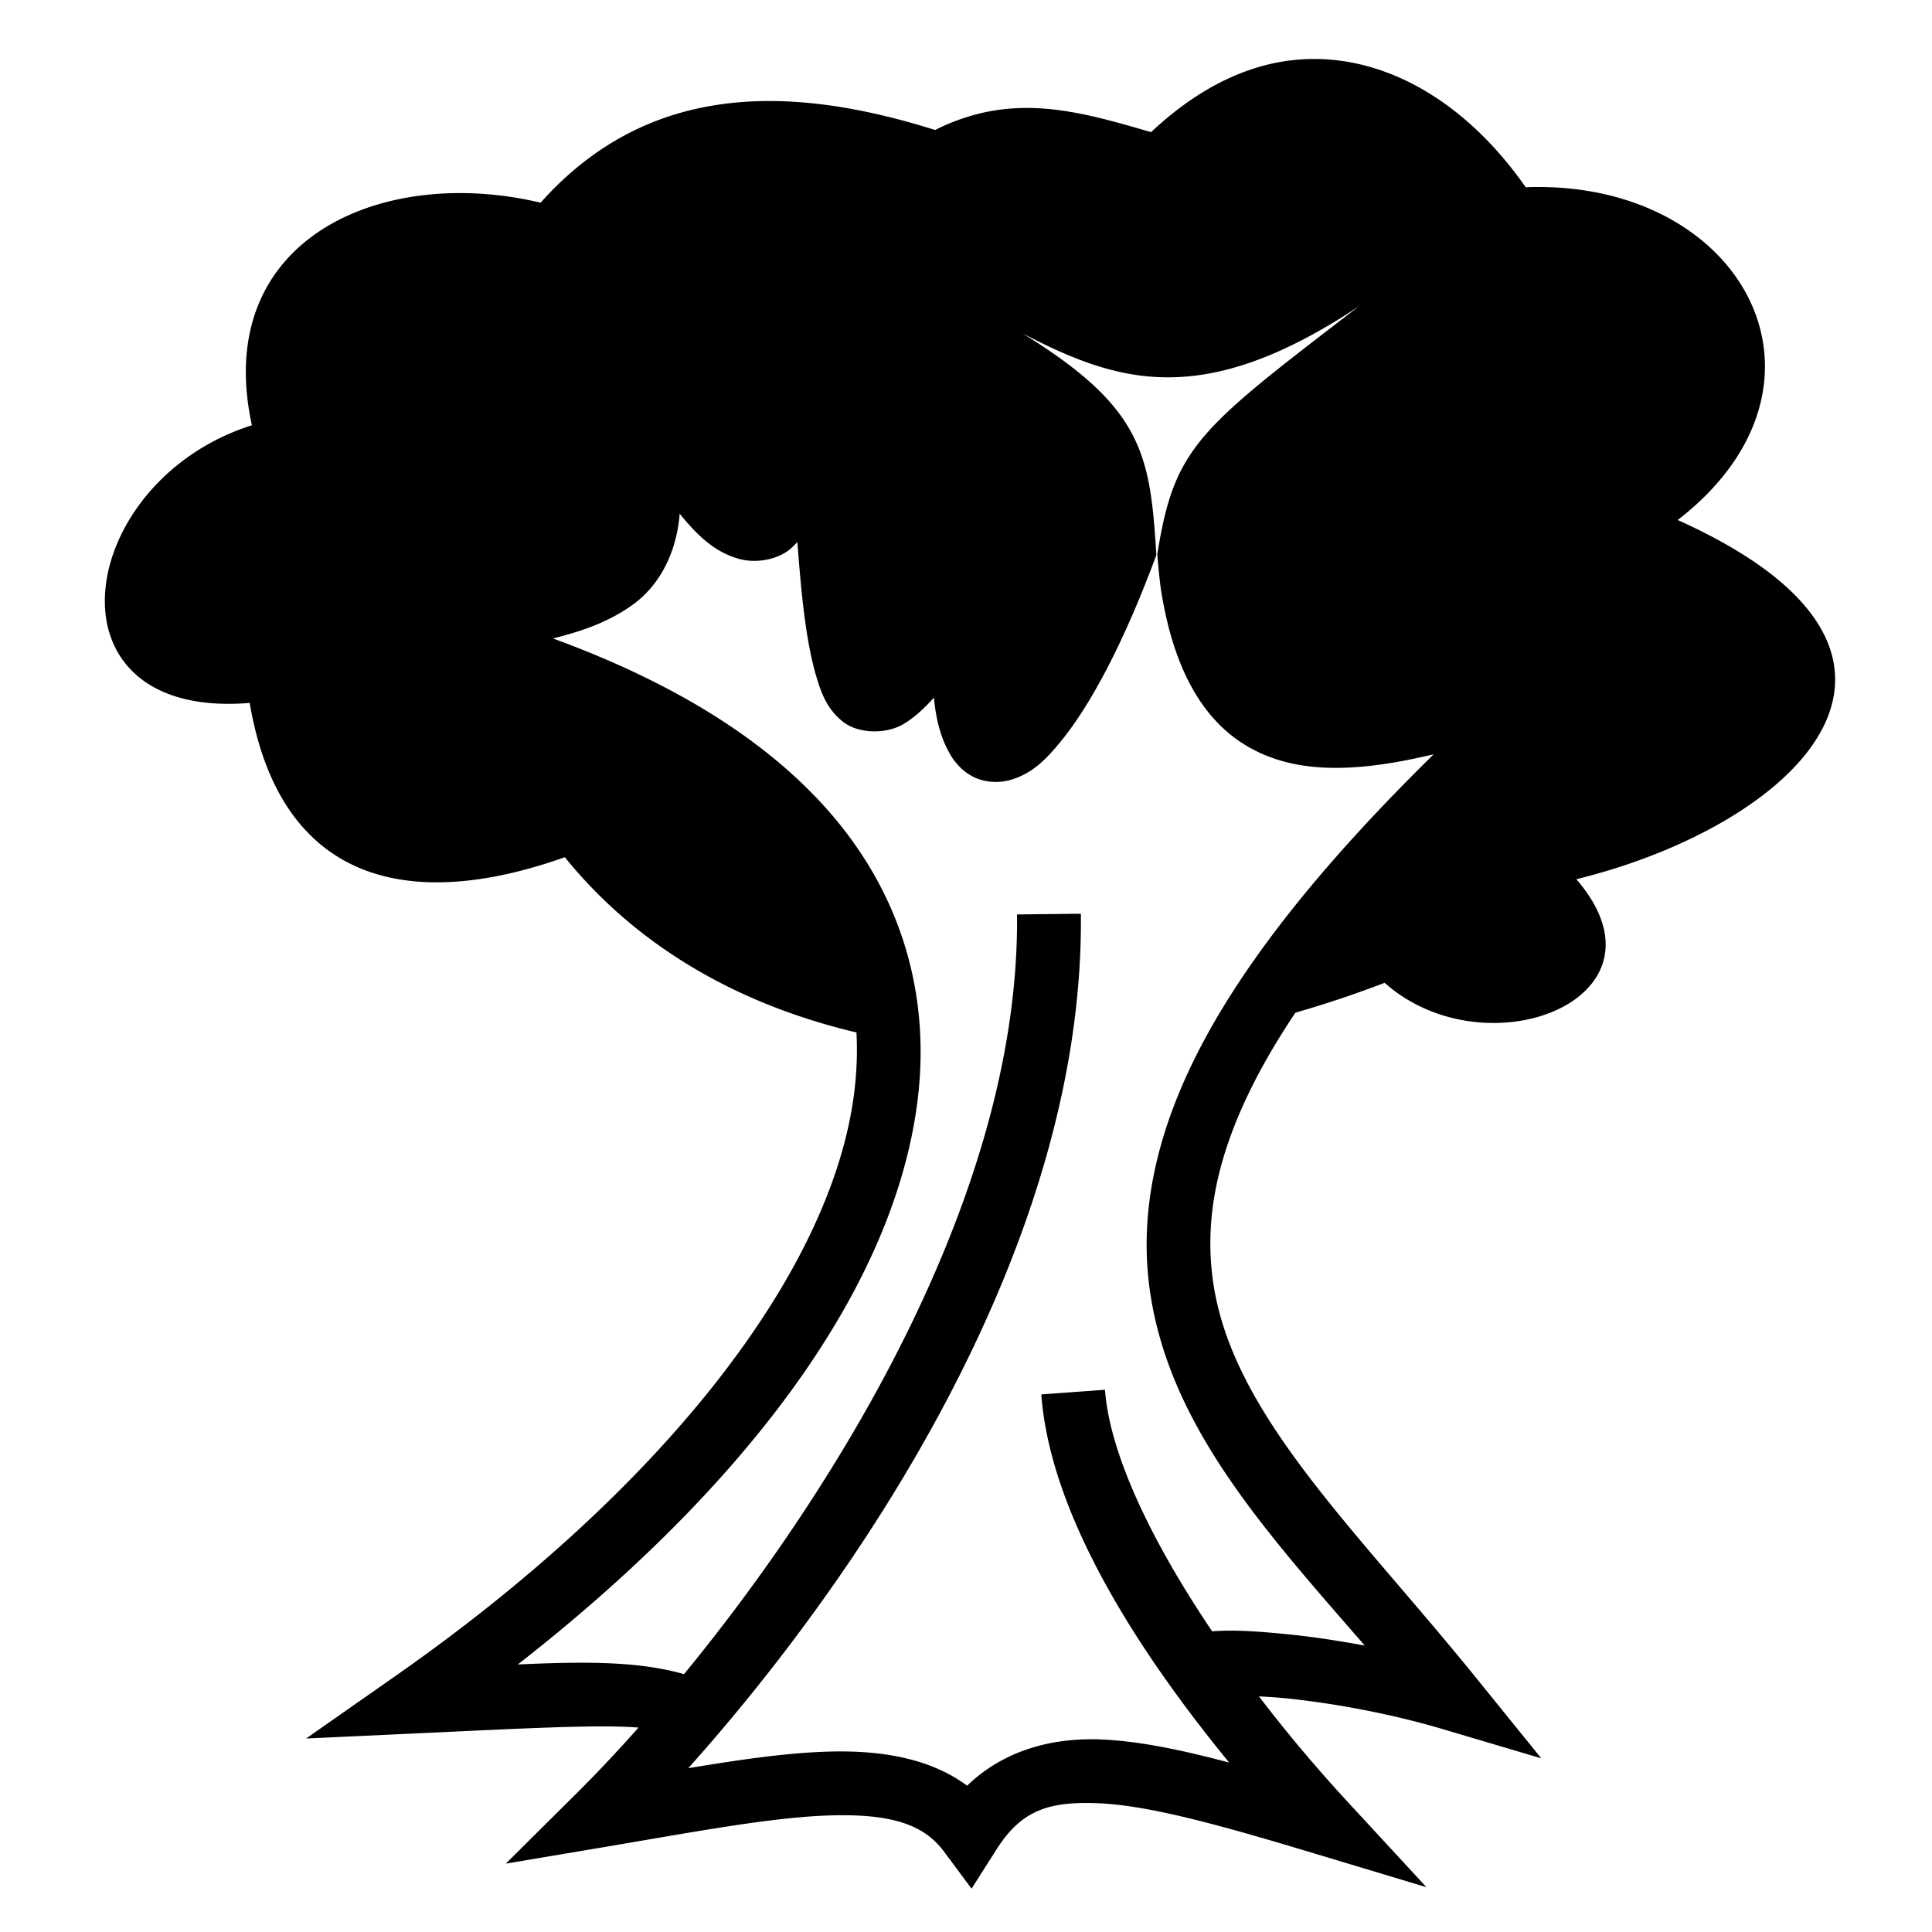 <?xml version="1.0" encoding="utf-8"?>
<!-- Generator: www.svgicons.com -->
<svg xmlns="http://www.w3.org/2000/svg" width="800" height="800" viewBox="0 0 512 512">
<path fill="currentColor" d="M348.92 15.633a52 52 0 0 0-4.168.113l-.002.006c-13.368.9-26.782 7.143-39.715 19.27c-20.056-5.876-37.08-10.614-57.232-.58c-37.81-11.887-75.686-13.068-104.54 19.27c-42.477-10.09-87.2 9.883-76.51 58.985c-47.074 14.955-56.408 78.2-.58 73.586c7.938 46.78 41.118 55.937 83.514 40.883c19.41 24.008 46.462 39.182 77.282 46.443c.28 5.105.085 10.33-.566 15.68c-5.807 47.77-50.79 105.31-121.367 154.696L81.12 460.723l29.16-1.354c29.003-1.347 48.05-2.39 58.935-1.55c-5.818 6.555-11.317 12.37-16.28 17.297L134.04 493.88l26.26-4.417c23.887-4.017 44.442-7.94 59.927-8.363s24.434 2.174 29.916 9.552l7.33 9.864l6.597-10.368c6.53-10.26 13.576-12.87 27.227-12.257s32.84 6.013 57.043 13.3l29.69 8.94l-21.036-22.782a394 394 0 0 1-23.357-27.786a131 131 0 0 1 8.015.596c12.14 1.3 26.887 3.978 40.67 8.067l26.127 7.75l-17.145-21.184c-32.25-39.843-64.6-69.885-69.768-104.74c-2.584-17.43.916-36.76 15.28-61.374a196 196 0 0 1 6.49-10.31a287 287 0 0 0 23.634-7.913c27.094 24.058 78.02 4.07 50.812-27.45c58.72-14.457 105.89-59.625 26.865-95.196c46.613-36.08 17.39-90.36-40.297-88.188c-14.636-21.026-34.603-33.72-55.4-33.987zm11.277 65.488c-42.59 32.678-48.978 37.184-53.506 65.825c.317 3.472.597 7.013 1.103 10.11c3.153 19.296 10.22 32.648 21.43 39.89c11.21 7.243 24.752 7.554 38.814 5.344c3.876-.61 7.86-1.446 11.91-2.397c-26.82 26.337-45.555 49.373-57.742 70.253c-15.75 26.986-20.6 50.827-17.404 72.385c5.283 35.632 30.606 63.305 56.864 93.556c-6.317-1.147-12.557-2.146-18.21-2.752c-8.907-.955-16.085-1.496-22.225-1.018c-15.78-23.394-27.137-46.75-28.396-64.013l-16.875 1.23c2.246 30.812 24.037 66.155 49.786 97.565c-12.35-3.28-23.554-5.657-33.69-6.112c-13.696-.614-26.363 3.152-35.763 12.244c-9.7-7.222-22.628-9.424-36.527-9.044c-11.164.304-23.902 2.172-37.366 4.402c44.064-49.242 105.015-137.42 104.04-226.442l-16.92.186c.81 73.714-47.797 152.037-88.25 201.336c-11.867-3.388-25.73-3.414-44.05-2.566c60.184-46.96 99.88-99.595 105.98-149.77c3.418-28.11-4.46-55.45-25.085-78.033c-16.147-17.684-39.853-32.51-71.576-44.105c7.55-1.88 14.953-4.365 21.462-9.18c6.738-4.988 11.306-13.447 12.117-23.892c4.84 5.99 9.412 10.25 15.808 12.004c3.987 1.093 8.89.41 12.398-1.818c1.18-.75 2.055-1.72 2.987-2.65c1.008 13.36 2.204 26.116 4.996 35.543c1.305 4.41 2.77 8.54 6.917 11.938c4.147 3.4 11.522 3.424 16.02.846c2.954-1.693 5.624-4.19 8.255-7.105c.53 5.72 1.776 10.502 4.068 14.624c1.406 2.527 3.53 5.005 6.594 6.473s6.72 1.527 9.586.712c5.732-1.63 9.41-5.37 13.29-10.104c8.362-10.204 17.167-27.234 25.41-49.5c-1.647-26.645-3.49-39.06-35.522-58.758c25.123 13.013 47.678 20.495 89.27-7.207z"/>
</svg>